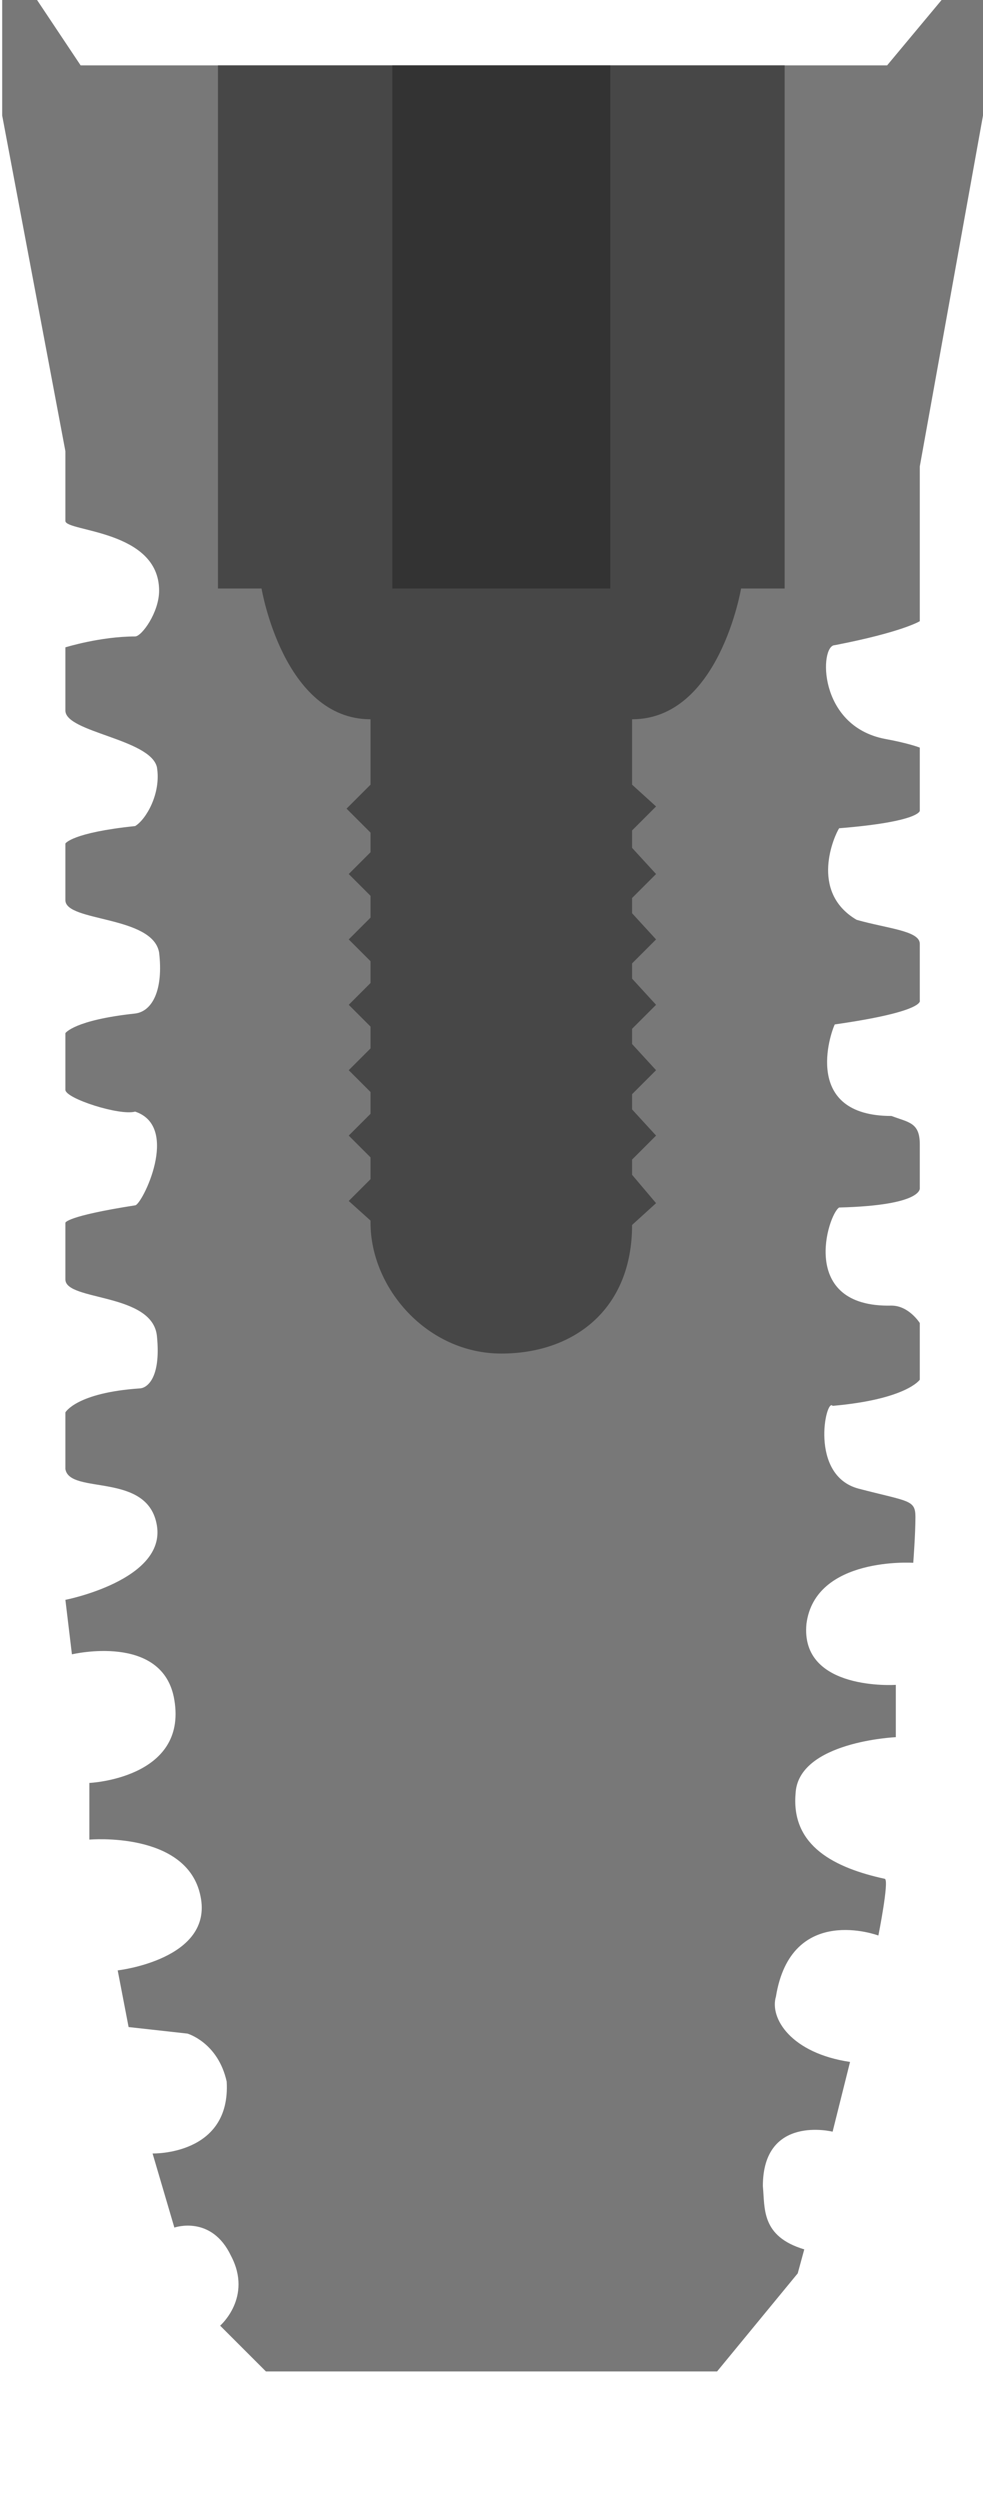 <?xml version="1.0" encoding="utf-8"?>
<!-- Generator: Adobe Illustrator 22.1.0, SVG Export Plug-In . SVG Version: 6.00 Build 0)  -->
<svg version="1.1" id="Layer_1" xmlns="http://www.w3.org/2000/svg" xmlns:xlink="http://www.w3.org/1999/xlink" x="0px" y="0px"
	 viewBox="0 0 45.1 114.7" style="enable-background:new 0 0 45.1 114.7;" xml:space="preserve">
<style type="text/css">
	.st0{fill:#787878;}
	.st1{clip-path:url(#SVGID_4_);fill:#787878;}
	.st2{clip-path:url(#SVGID_6_);fill:#474747;}
	.st3{fill:#333333;}
</style>
<path class="st0" d="M36.9,103.2l-0.3,1.1l-3.7,4.5H12.2l-2.1-2.1c0,0,1.5-1.3,0.5-3.2c-0.9-1.9-2.6-1.3-2.6-1.3l-1-3.4
	c0,0,3.6,0.1,3.4-3.3c-0.4-1.8-1.8-2.2-1.8-2.2l-2.7-0.3l-0.5-2.6c0,0,4.4-0.5,3.8-3.4c-0.6-3-5.1-2.6-5.1-2.6v-2.6
	c0,0,4.5-0.2,3.9-3.8c-0.5-3.1-4.7-2.1-4.7-2.1L3,73.4c0,0,4.6-0.9,4.2-3.4c-0.4-2.5-4-1.4-4.2-2.6v-2.6c0,0,0.5-0.9,3.4-1.1
	c0.3,0,1-0.4,0.8-2.4C7,59.3,3,59.7,3,58.7c0-1,0-2.6,0-2.6s0-0.3,3.2-0.8c0.3,0,2.1-3.6,0-4.3C5.5,51.2,3,50.4,3,50
	c0-0.4,0-2.6,0-2.6s0.4-0.6,3.2-0.9c0.8-0.1,1.3-1.1,1.1-2.8C7,42,3,42.3,3,41.3c0-0.9,0-2.6,0-2.6s0.3-0.5,3.2-0.8
	c0.5-0.3,1.2-1.5,1-2.7C6.9,33.9,3,33.6,3,32.6c0-0.9,0-2.9,0-2.9s1.6-0.5,3.2-0.5c0.3,0,1.1-1.1,1.1-2.1C7.3,24.3,3,24.4,3,23.9
	v-3.2L0.1,5.3V0h1.6l2,3h37l2.5-3h1.9v5.3l-2.9,16.1v7.1c0,0-0.8,0.5-3.9,1.1c-0.7,0-0.8,3.7,2.3,4.3c1.1,0.2,1.6,0.4,1.6,0.4v2.9
	c0,0,0,0.5-3.7,0.8c-0.2,0.3-1.4,2.9,0.8,4.2c1.4,0.4,2.9,0.5,2.9,1.1c0,0.6,0,2.6,0,2.6s0.3,0.5-3.9,1.1c-0.2,0.4-1.5,4.2,2.6,4.2
	c0.8,0.3,1.3,0.3,1.3,1.3c0,1,0,2,0,2s0.2,0.8-3.7,0.9c-0.5,0.3-1.9,4.6,2.4,4.5c0.8,0,1.3,0.8,1.3,0.8v2.6c0,0-0.6,0.9-4,1.2
	c-0.3-0.4-1.1,3.2,1.2,3.8c2.3,0.6,2.6,0.5,2.6,1.3c0,0.8-0.1,2.1-0.1,2.1s-4.5-0.3-4.9,2.8c-0.3,3.1,4.1,2.8,4.1,2.8v2.4
	c0,0-4.5,0.2-4.6,2.6c-0.2,2.4,1.8,3.4,4.1,3.9c0.2,0.1-0.3,2.6-0.3,2.6s-4-1.5-4.7,2.8c-0.3,1,0.7,2.6,3.4,3l-0.8,3.2
	c0,0-3.2-0.8-3.2,2.5C35.1,101.3,34.9,102.6,36.9,103.2z"/>
<g>
	<g>
		<g>
			<defs>
				<rect id="SVGID_1_" width="45.1" height="114.7"/>
			</defs>
			<clipPath id="SVGID_2_">
				<use xlink:href="#SVGID_1_"  style="overflow:visible;"/>
			</clipPath>
		</g>
	</g>
	<g>
		<g>
			<defs>
				<rect id="SVGID_3_" width="45.1" height="114.7"/>
			</defs>
			<clipPath id="SVGID_4_">
				<use xlink:href="#SVGID_3_"  style="overflow:visible;"/>
			</clipPath>
			<path class="st1" d="M6.7,100.6L6.7,100.6L6.7,100.6"/>
		</g>
	</g>
</g>
<g>
	<g>
		<g>
			<defs>
				<rect id="SVGID_5_" width="45.1" height="114.7"/>
			</defs>
			<clipPath id="SVGID_6_">
				<use xlink:href="#SVGID_5_"  style="overflow:visible;"/>
			</clipPath>
			<path class="st2" d="M34,27h2V3H10v24h2c0,0,1,6,5,6c0,0.6,0,1.6,0,3l-1.1,1.1l1.1,1.1c0,0.3,0,0.6,0,0.9l-1,1l1,1
				c0,0.3,0,0.7,0,1l-1,1l1,1c0,0.3,0,0.7,0,1l-1,1l1,1c0,0.3,0,0.7,0,1l-1,1l1,1c0,0.3,0,0.7,0,1l-1,1l1,1v1l-1,1l1,0.9v0.1
				c0,3,2.6,6,6,6c3.3,0,6-2,6-5.9l1.1-1L29,53.9v-0.7l1.1-1.1L29,50.9c0-0.2,0-0.5,0-0.7l1.1-1.1L29,47.9v-0.7l1.1-1.1L29,44.9
				c0-0.2,0-0.5,0-0.7l1.1-1.1L29,41.9c0-0.2,0-0.5,0-0.7l1.1-1.1L29,38.9c0-0.3,0-0.5,0-0.8l1.1-1.1L29,36c0-1.4,0-2.5,0-3
				C33,33,34,27,34,27"/>
		</g>
	</g>
</g>
<rect x="18" y="3" class="st3" width="10" height="24"/>
</svg>
